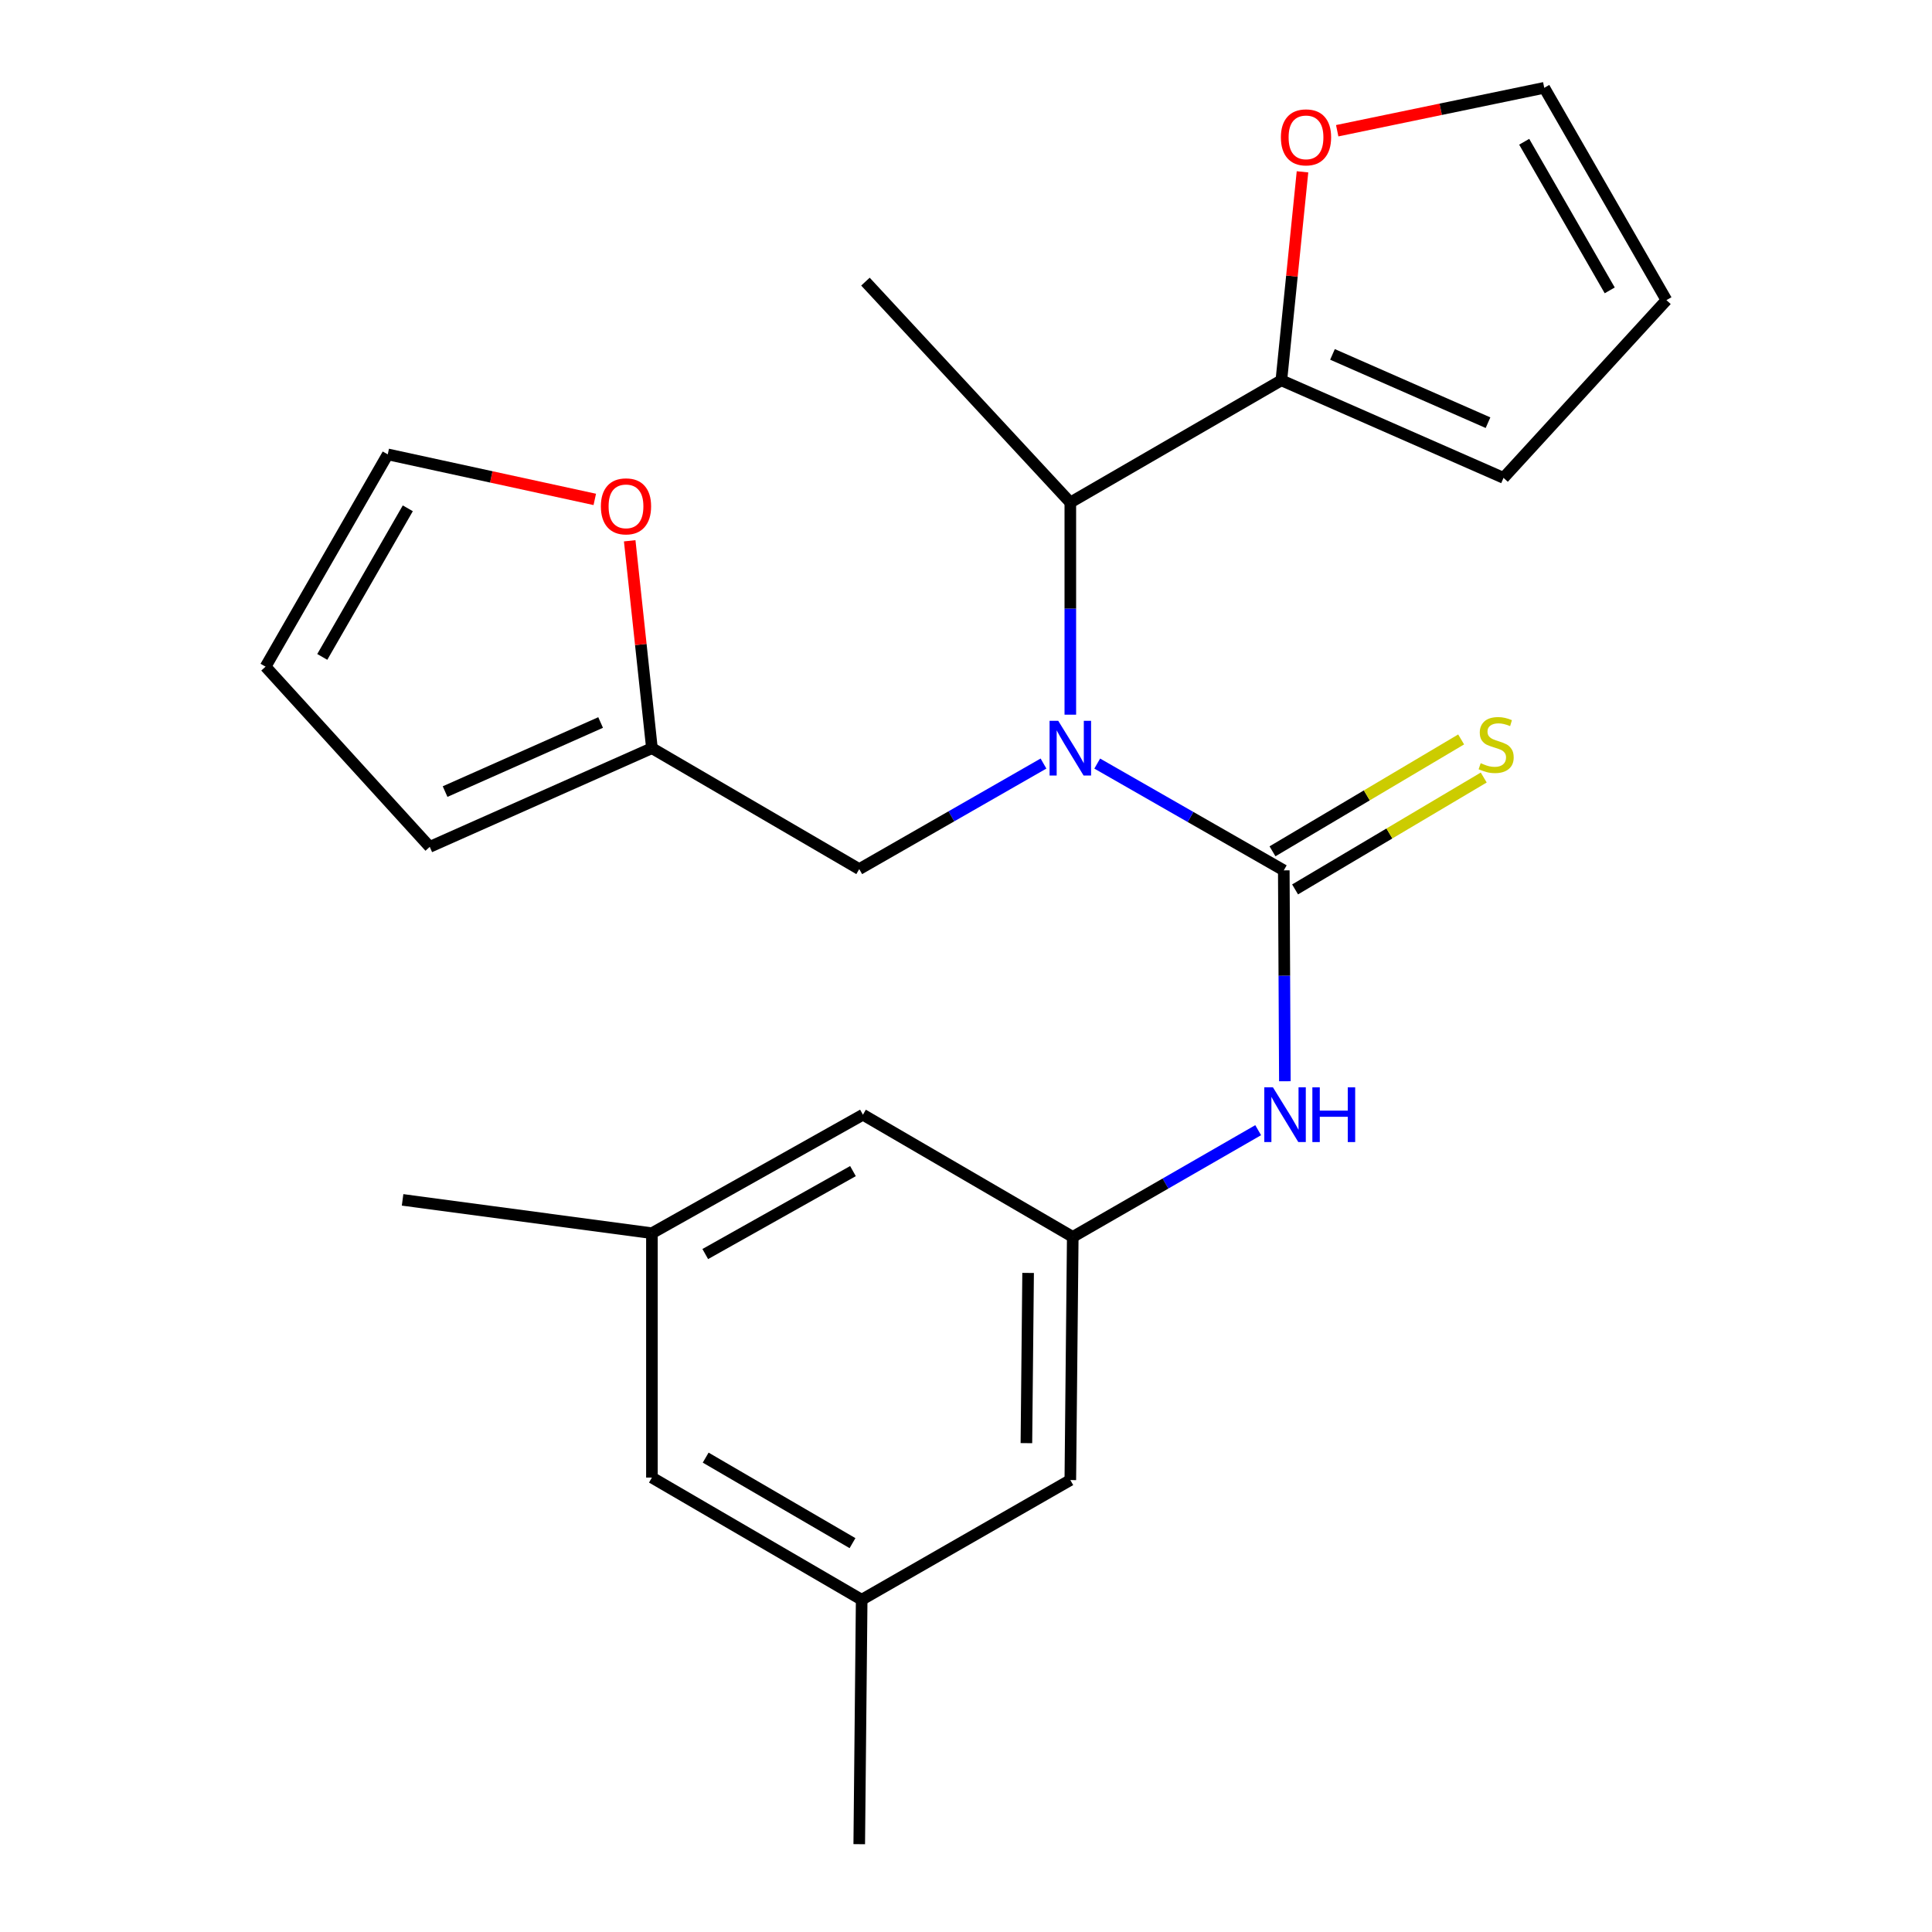 <?xml version='1.0' encoding='iso-8859-1'?>
<svg version='1.1' baseProfile='full'
              xmlns='http://www.w3.org/2000/svg'
                      xmlns:rdkit='http://www.rdkit.org/xml'
                      xmlns:xlink='http://www.w3.org/1999/xlink'
                  xml:space='preserve'
width='1000px' height='1000px' viewBox='0 0 1000 1000'>
<!-- END OF HEADER -->
<rect style='opacity:1.0;fill:#FFFFFF;stroke:none' width='1000' height='1000' x='0' y='0'> </rect>
<path class='bond-0' d='M 664.488,450.498 L 616.204,422.861' style='fill:none;fill-rule:evenodd;stroke:#000000;stroke-width:6px;stroke-linecap:butt;stroke-linejoin:miter;stroke-opacity:1' />
<path class='bond-0' d='M 616.204,422.861 L 567.92,395.224' style='fill:none;fill-rule:evenodd;stroke:#0000FF;stroke-width:6px;stroke-linecap:butt;stroke-linejoin:miter;stroke-opacity:1' />
<path class='bond-1' d='M 664.488,450.498 L 664.768,505.074' style='fill:none;fill-rule:evenodd;stroke:#000000;stroke-width:6px;stroke-linecap:butt;stroke-linejoin:miter;stroke-opacity:1' />
<path class='bond-1' d='M 664.768,505.074 L 665.049,559.65' style='fill:none;fill-rule:evenodd;stroke:#0000FF;stroke-width:6px;stroke-linecap:butt;stroke-linejoin:miter;stroke-opacity:1' />
<path class='bond-5' d='M 670.335,460.356 L 719.156,431.401' style='fill:none;fill-rule:evenodd;stroke:#000000;stroke-width:6px;stroke-linecap:butt;stroke-linejoin:miter;stroke-opacity:1' />
<path class='bond-5' d='M 719.156,431.401 L 767.978,402.445' style='fill:none;fill-rule:evenodd;stroke:#CCCC00;stroke-width:6px;stroke-linecap:butt;stroke-linejoin:miter;stroke-opacity:1' />
<path class='bond-5' d='M 658.641,440.64 L 707.463,411.684' style='fill:none;fill-rule:evenodd;stroke:#000000;stroke-width:6px;stroke-linecap:butt;stroke-linejoin:miter;stroke-opacity:1' />
<path class='bond-5' d='M 707.463,411.684 L 756.284,382.729' style='fill:none;fill-rule:evenodd;stroke:#CCCC00;stroke-width:6px;stroke-linecap:butt;stroke-linejoin:miter;stroke-opacity:1' />
<path class='bond-2' d='M 553.997,369.916 L 553.997,315.005' style='fill:none;fill-rule:evenodd;stroke:#0000FF;stroke-width:6px;stroke-linecap:butt;stroke-linejoin:miter;stroke-opacity:1' />
<path class='bond-2' d='M 553.997,315.005 L 553.997,260.094' style='fill:none;fill-rule:evenodd;stroke:#000000;stroke-width:6px;stroke-linecap:butt;stroke-linejoin:miter;stroke-opacity:1' />
<path class='bond-7' d='M 540.109,395.212 L 492.426,422.53' style='fill:none;fill-rule:evenodd;stroke:#0000FF;stroke-width:6px;stroke-linecap:butt;stroke-linejoin:miter;stroke-opacity:1' />
<path class='bond-7' d='M 492.426,422.53 L 444.742,449.849' style='fill:none;fill-rule:evenodd;stroke:#000000;stroke-width:6px;stroke-linecap:butt;stroke-linejoin:miter;stroke-opacity:1' />
<path class='bond-4' d='M 651.228,584.978 L 603.243,612.596' style='fill:none;fill-rule:evenodd;stroke:#0000FF;stroke-width:6px;stroke-linecap:butt;stroke-linejoin:miter;stroke-opacity:1' />
<path class='bond-4' d='M 603.243,612.596 L 555.258,640.215' style='fill:none;fill-rule:evenodd;stroke:#000000;stroke-width:6px;stroke-linecap:butt;stroke-linejoin:miter;stroke-opacity:1' />
<path class='bond-3' d='M 553.997,260.094 L 663.227,196.851' style='fill:none;fill-rule:evenodd;stroke:#000000;stroke-width:6px;stroke-linecap:butt;stroke-linejoin:miter;stroke-opacity:1' />
<path class='bond-21' d='M 553.997,260.094 L 447.951,145.77' style='fill:none;fill-rule:evenodd;stroke:#000000;stroke-width:6px;stroke-linecap:butt;stroke-linejoin:miter;stroke-opacity:1' />
<path class='bond-8' d='M 663.227,196.851 L 668.699,142.894' style='fill:none;fill-rule:evenodd;stroke:#000000;stroke-width:6px;stroke-linecap:butt;stroke-linejoin:miter;stroke-opacity:1' />
<path class='bond-8' d='M 668.699,142.894 L 674.171,88.936' style='fill:none;fill-rule:evenodd;stroke:#FF0000;stroke-width:6px;stroke-linecap:butt;stroke-linejoin:miter;stroke-opacity:1' />
<path class='bond-10' d='M 663.227,196.851 L 778.226,247.346' style='fill:none;fill-rule:evenodd;stroke:#000000;stroke-width:6px;stroke-linecap:butt;stroke-linejoin:miter;stroke-opacity:1' />
<path class='bond-10' d='M 689.693,183.436 L 770.193,218.783' style='fill:none;fill-rule:evenodd;stroke:#000000;stroke-width:6px;stroke-linecap:butt;stroke-linejoin:miter;stroke-opacity:1' />
<path class='bond-18' d='M 555.258,640.215 L 553.997,766.077' style='fill:none;fill-rule:evenodd;stroke:#000000;stroke-width:6px;stroke-linecap:butt;stroke-linejoin:miter;stroke-opacity:1' />
<path class='bond-18' d='M 532.147,658.864 L 531.264,746.968' style='fill:none;fill-rule:evenodd;stroke:#000000;stroke-width:6px;stroke-linecap:butt;stroke-linejoin:miter;stroke-opacity:1' />
<path class='bond-19' d='M 555.258,640.215 L 446.652,576.972' style='fill:none;fill-rule:evenodd;stroke:#000000;stroke-width:6px;stroke-linecap:butt;stroke-linejoin:miter;stroke-opacity:1' />
<path class='bond-6' d='M 337.435,387.255 L 444.742,449.849' style='fill:none;fill-rule:evenodd;stroke:#000000;stroke-width:6px;stroke-linecap:butt;stroke-linejoin:miter;stroke-opacity:1' />
<path class='bond-9' d='M 337.435,387.255 L 331.683,333.584' style='fill:none;fill-rule:evenodd;stroke:#000000;stroke-width:6px;stroke-linecap:butt;stroke-linejoin:miter;stroke-opacity:1' />
<path class='bond-9' d='M 331.683,333.584 L 325.931,279.913' style='fill:none;fill-rule:evenodd;stroke:#FF0000;stroke-width:6px;stroke-linecap:butt;stroke-linejoin:miter;stroke-opacity:1' />
<path class='bond-11' d='M 337.435,387.255 L 222.436,438.336' style='fill:none;fill-rule:evenodd;stroke:#000000;stroke-width:6px;stroke-linecap:butt;stroke-linejoin:miter;stroke-opacity:1' />
<path class='bond-11' d='M 310.88,373.968 L 230.38,409.724' style='fill:none;fill-rule:evenodd;stroke:#000000;stroke-width:6px;stroke-linecap:butt;stroke-linejoin:miter;stroke-opacity:1' />
<path class='bond-12' d='M 692.136,67.667 L 745.72,56.561' style='fill:none;fill-rule:evenodd;stroke:#FF0000;stroke-width:6px;stroke-linecap:butt;stroke-linejoin:miter;stroke-opacity:1' />
<path class='bond-12' d='M 745.72,56.561 L 799.303,45.455' style='fill:none;fill-rule:evenodd;stroke:#000000;stroke-width:6px;stroke-linecap:butt;stroke-linejoin:miter;stroke-opacity:1' />
<path class='bond-13' d='M 307.857,258.491 L 254.277,246.837' style='fill:none;fill-rule:evenodd;stroke:#FF0000;stroke-width:6px;stroke-linecap:butt;stroke-linejoin:miter;stroke-opacity:1' />
<path class='bond-13' d='M 254.277,246.837 L 200.697,235.184' style='fill:none;fill-rule:evenodd;stroke:#000000;stroke-width:6px;stroke-linecap:butt;stroke-linejoin:miter;stroke-opacity:1' />
<path class='bond-14' d='M 778.226,247.346 L 862.546,155.347' style='fill:none;fill-rule:evenodd;stroke:#000000;stroke-width:6px;stroke-linecap:butt;stroke-linejoin:miter;stroke-opacity:1' />
<path class='bond-15' d='M 222.436,438.336 L 137.454,345.063' style='fill:none;fill-rule:evenodd;stroke:#000000;stroke-width:6px;stroke-linecap:butt;stroke-linejoin:miter;stroke-opacity:1' />
<path class='bond-26' d='M 799.303,45.455 L 862.546,155.347' style='fill:none;fill-rule:evenodd;stroke:#000000;stroke-width:6px;stroke-linecap:butt;stroke-linejoin:miter;stroke-opacity:1' />
<path class='bond-26' d='M 788.921,73.373 L 833.192,150.297' style='fill:none;fill-rule:evenodd;stroke:#000000;stroke-width:6px;stroke-linecap:butt;stroke-linejoin:miter;stroke-opacity:1' />
<path class='bond-25' d='M 200.697,235.184 L 137.454,345.063' style='fill:none;fill-rule:evenodd;stroke:#000000;stroke-width:6px;stroke-linecap:butt;stroke-linejoin:miter;stroke-opacity:1' />
<path class='bond-25' d='M 211.078,263.101 L 166.808,340.017' style='fill:none;fill-rule:evenodd;stroke:#000000;stroke-width:6px;stroke-linecap:butt;stroke-linejoin:miter;stroke-opacity:1' />
<path class='bond-16' d='M 337.435,638.304 L 446.652,576.972' style='fill:none;fill-rule:evenodd;stroke:#000000;stroke-width:6px;stroke-linecap:butt;stroke-linejoin:miter;stroke-opacity:1' />
<path class='bond-16' d='M 365.042,649.092 L 441.494,606.159' style='fill:none;fill-rule:evenodd;stroke:#000000;stroke-width:6px;stroke-linecap:butt;stroke-linejoin:miter;stroke-opacity:1' />
<path class='bond-20' d='M 337.435,638.304 L 337.435,764.791' style='fill:none;fill-rule:evenodd;stroke:#000000;stroke-width:6px;stroke-linecap:butt;stroke-linejoin:miter;stroke-opacity:1' />
<path class='bond-22' d='M 337.435,638.304 L 208.376,621.048' style='fill:none;fill-rule:evenodd;stroke:#000000;stroke-width:6px;stroke-linecap:butt;stroke-linejoin:miter;stroke-opacity:1' />
<path class='bond-17' d='M 446.003,828.021 L 553.997,766.077' style='fill:none;fill-rule:evenodd;stroke:#000000;stroke-width:6px;stroke-linecap:butt;stroke-linejoin:miter;stroke-opacity:1' />
<path class='bond-23' d='M 446.003,828.021 L 444.742,954.545' style='fill:none;fill-rule:evenodd;stroke:#000000;stroke-width:6px;stroke-linecap:butt;stroke-linejoin:miter;stroke-opacity:1' />
<path class='bond-24' d='M 446.003,828.021 L 337.435,764.791' style='fill:none;fill-rule:evenodd;stroke:#000000;stroke-width:6px;stroke-linecap:butt;stroke-linejoin:miter;stroke-opacity:1' />
<path class='bond-24' d='M 441.254,798.728 L 365.257,754.466' style='fill:none;fill-rule:evenodd;stroke:#000000;stroke-width:6px;stroke-linecap:butt;stroke-linejoin:miter;stroke-opacity:1' />
<path  class='atom-1' d='M 547.737 373.095
L 557.017 388.095
Q 557.937 389.575, 559.417 392.255
Q 560.897 394.935, 560.977 395.095
L 560.977 373.095
L 564.737 373.095
L 564.737 401.415
L 560.857 401.415
L 550.897 385.015
Q 549.737 383.095, 548.497 380.895
Q 547.297 378.695, 546.937 378.015
L 546.937 401.415
L 543.257 401.415
L 543.257 373.095
L 547.737 373.095
' fill='#0000FF'/>
<path  class='atom-2' d='M 658.878 562.812
L 668.158 577.812
Q 669.078 579.292, 670.558 581.972
Q 672.038 584.652, 672.118 584.812
L 672.118 562.812
L 675.878 562.812
L 675.878 591.132
L 671.998 591.132
L 662.038 574.732
Q 660.878 572.812, 659.638 570.612
Q 658.438 568.412, 658.078 567.732
L 658.078 591.132
L 654.398 591.132
L 654.398 562.812
L 658.878 562.812
' fill='#0000FF'/>
<path  class='atom-2' d='M 679.278 562.812
L 683.118 562.812
L 683.118 574.852
L 697.598 574.852
L 697.598 562.812
L 701.438 562.812
L 701.438 591.132
L 697.598 591.132
L 697.598 578.052
L 683.118 578.052
L 683.118 591.132
L 679.278 591.132
L 679.278 562.812
' fill='#0000FF'/>
<path  class='atom-6' d='M 766.406 395.027
Q 766.726 395.147, 768.046 395.707
Q 769.366 396.267, 770.806 396.627
Q 772.286 396.947, 773.726 396.947
Q 776.406 396.947, 777.966 395.667
Q 779.526 394.347, 779.526 392.067
Q 779.526 390.507, 778.726 389.547
Q 777.966 388.587, 776.766 388.067
Q 775.566 387.547, 773.566 386.947
Q 771.046 386.187, 769.526 385.467
Q 768.046 384.747, 766.966 383.227
Q 765.926 381.707, 765.926 379.147
Q 765.926 375.587, 768.326 373.387
Q 770.766 371.187, 775.566 371.187
Q 778.846 371.187, 782.566 372.747
L 781.646 375.827
Q 778.246 374.427, 775.686 374.427
Q 772.926 374.427, 771.406 375.587
Q 769.886 376.707, 769.926 378.667
Q 769.926 380.187, 770.686 381.107
Q 771.486 382.027, 772.606 382.547
Q 773.766 383.067, 775.686 383.667
Q 778.246 384.467, 779.766 385.267
Q 781.286 386.067, 782.366 387.707
Q 783.486 389.307, 783.486 392.067
Q 783.486 395.987, 780.846 398.107
Q 778.246 400.187, 773.886 400.187
Q 771.366 400.187, 769.446 399.627
Q 767.566 399.107, 765.326 398.187
L 766.406 395.027
' fill='#CCCC00'/>
<path  class='atom-9' d='M 662.988 71.094
Q 662.988 64.294, 666.348 60.494
Q 669.708 56.694, 675.988 56.694
Q 682.268 56.694, 685.628 60.494
Q 688.988 64.294, 688.988 71.094
Q 688.988 77.974, 685.588 81.894
Q 682.188 85.774, 675.988 85.774
Q 669.748 85.774, 666.348 81.894
Q 662.988 78.014, 662.988 71.094
M 675.988 82.574
Q 680.308 82.574, 682.628 79.694
Q 684.988 76.774, 684.988 71.094
Q 684.988 65.534, 682.628 62.734
Q 680.308 59.894, 675.988 59.894
Q 671.668 59.894, 669.308 62.694
Q 666.988 65.494, 666.988 71.094
Q 666.988 76.814, 669.308 79.694
Q 671.668 82.574, 675.988 82.574
' fill='#FF0000'/>
<path  class='atom-10' d='M 311.012 262.084
Q 311.012 255.284, 314.372 251.484
Q 317.732 247.684, 324.012 247.684
Q 330.292 247.684, 333.652 251.484
Q 337.012 255.284, 337.012 262.084
Q 337.012 268.964, 333.612 272.884
Q 330.212 276.764, 324.012 276.764
Q 317.772 276.764, 314.372 272.884
Q 311.012 269.004, 311.012 262.084
M 324.012 273.564
Q 328.332 273.564, 330.652 270.684
Q 333.012 267.764, 333.012 262.084
Q 333.012 256.524, 330.652 253.724
Q 328.332 250.884, 324.012 250.884
Q 319.692 250.884, 317.332 253.684
Q 315.012 256.484, 315.012 262.084
Q 315.012 267.804, 317.332 270.684
Q 319.692 273.564, 324.012 273.564
' fill='#FF0000'/>
</svg>

